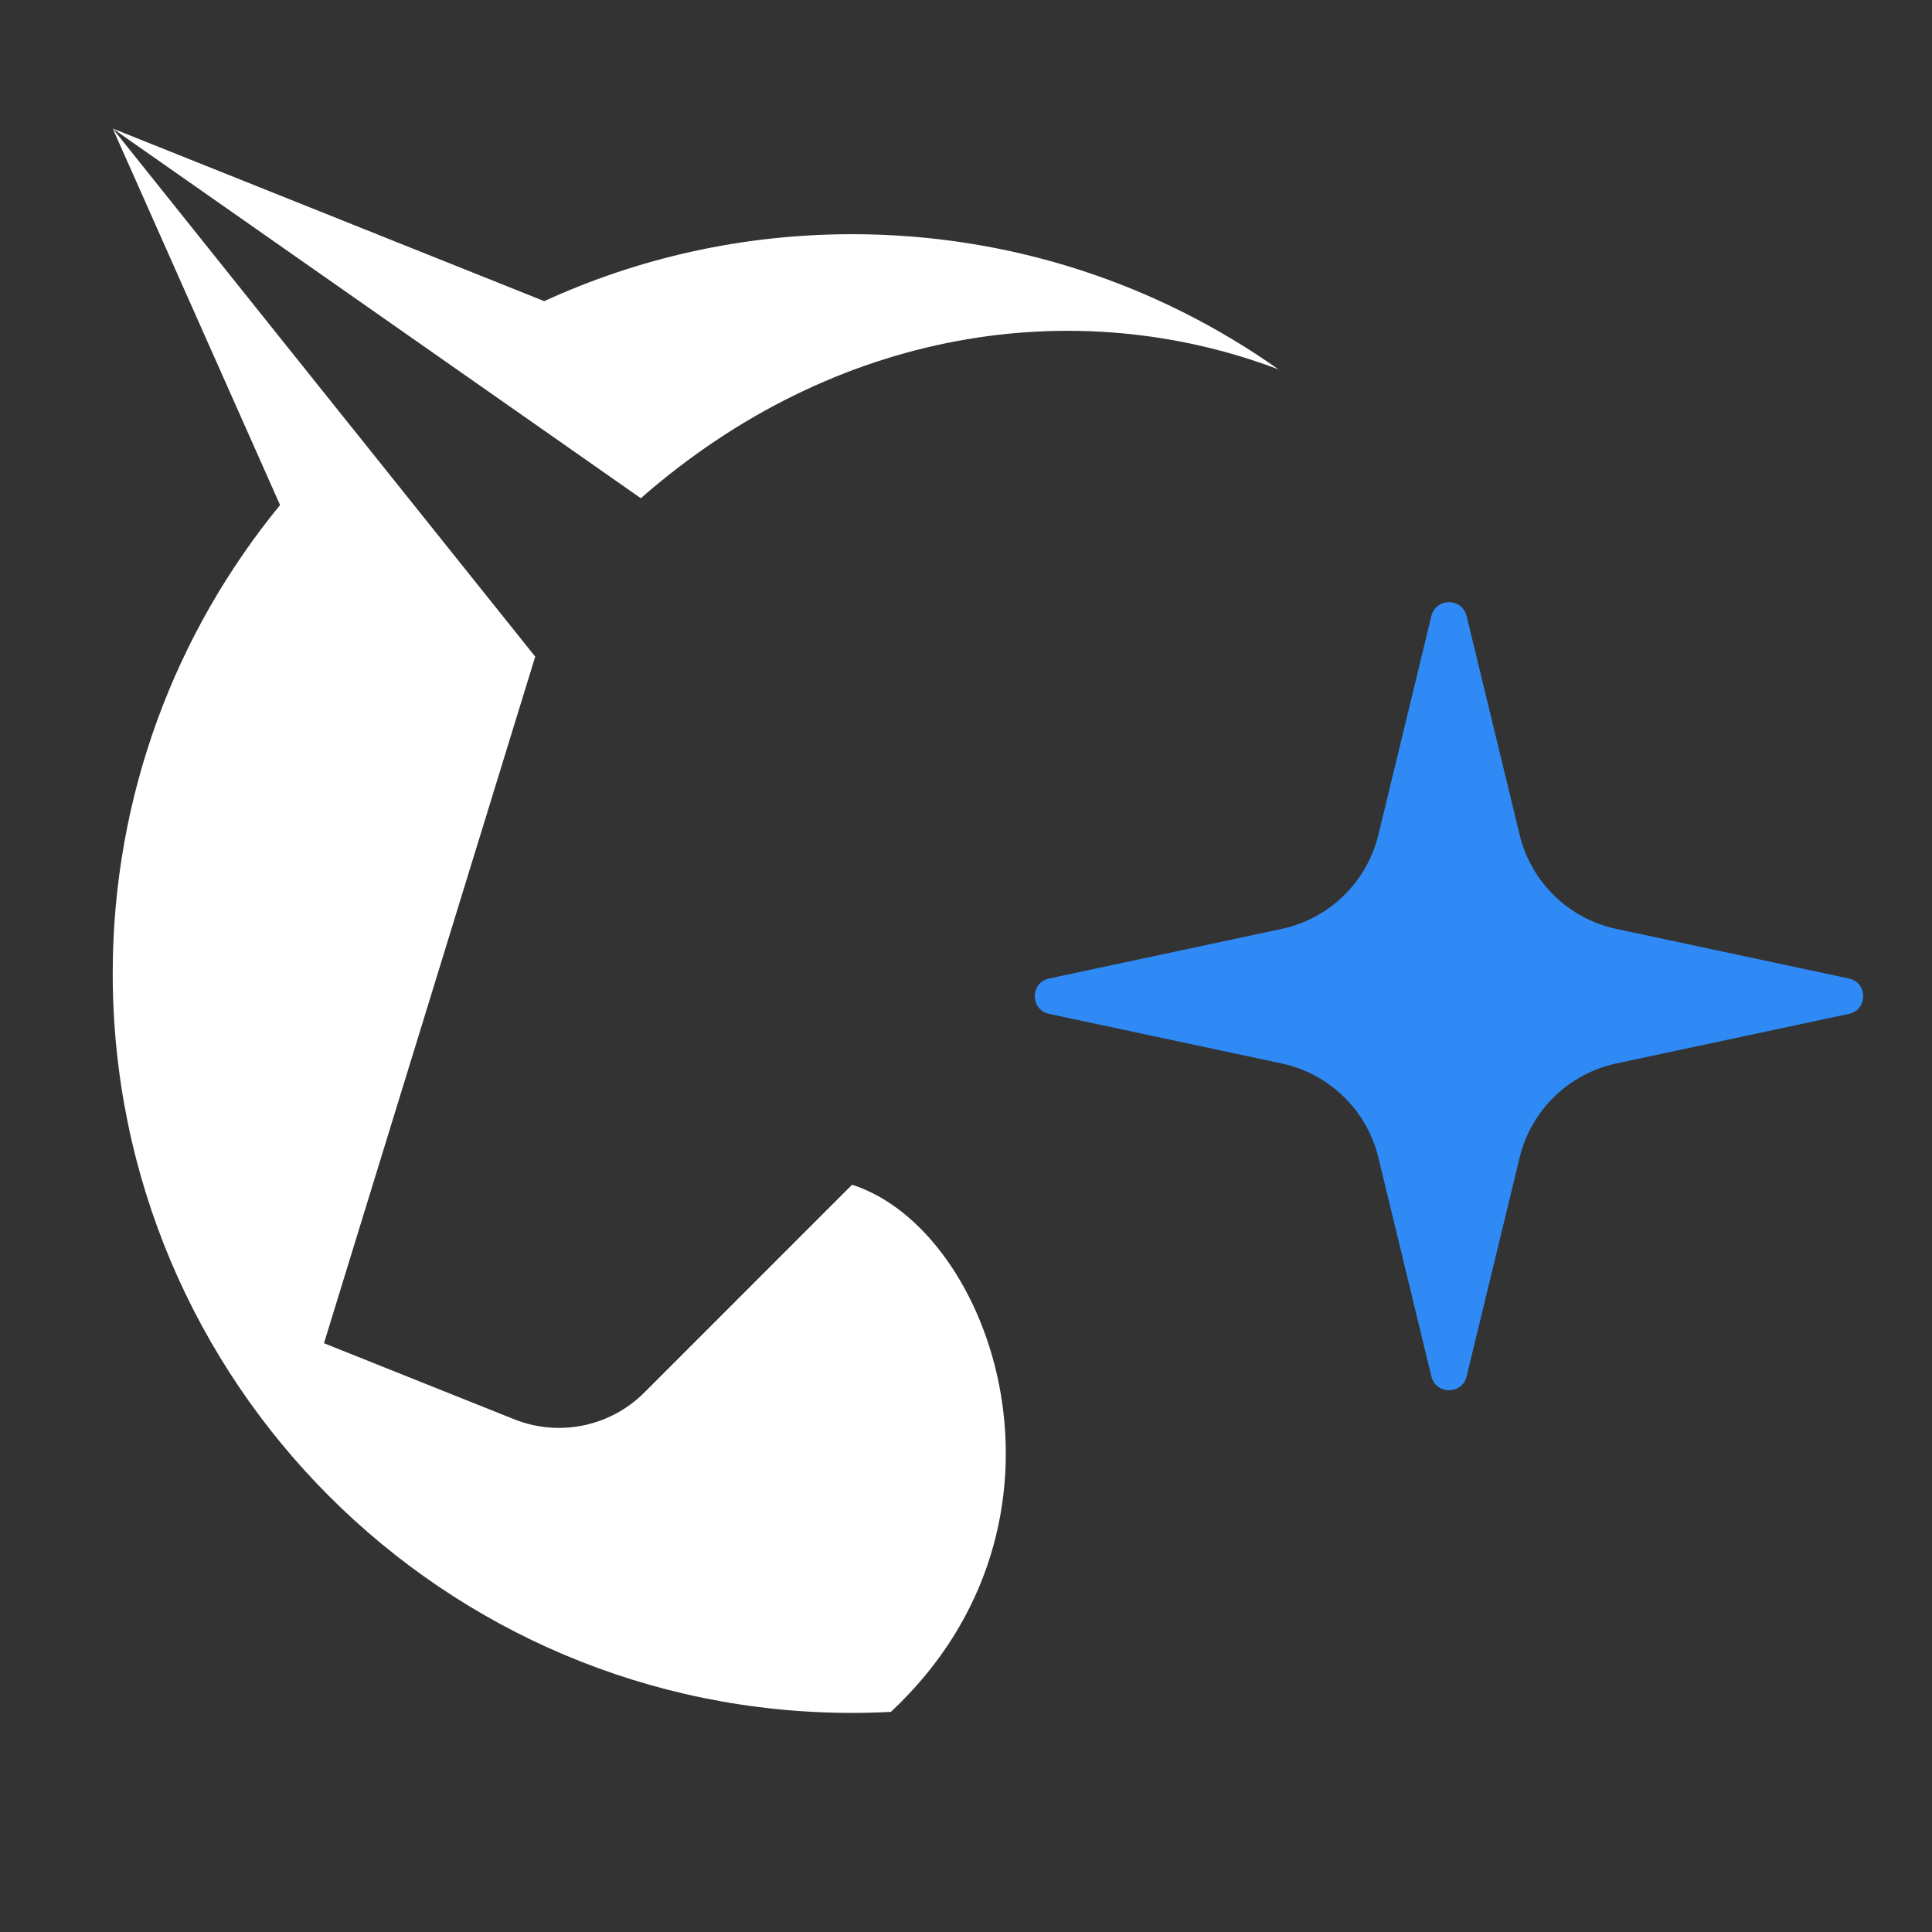 <svg xmlns="http://www.w3.org/2000/svg" width="32" height="32" viewBox="0 0 32 32" fill="none">
  <rect x="0" y="0" width="32" height="32" fill="#333333" stroke="none"/>
  <path fill-rule="evenodd" clip-rule="evenodd" d="M1.867 2.129L5.84 7.096L5.84 7.095L8.865 10.876L8.865 10.876L8.865 10.876L8.865 10.876L5.366 22.248L8.515 23.507C9.258 23.805 10.107 23.63 10.672 23.065L14.113 19.623C16.465 20.376 18.117 25.213 14.756 28.354C14.543 28.365 14.329 28.371 14.113 28.371C7.35 28.371 1.867 22.888 1.867 16.125C1.867 13.18 2.907 10.478 4.639 8.365L1.867 2.129ZM9.014 4.988L1.867 2.129L10.614 8.252V8.252C13.847 5.423 17.827 4.851 21.174 6.117C19.178 4.707 16.743 3.879 14.113 3.879C12.293 3.879 10.566 4.276 9.014 4.988Z" fill="white"/>
  <path d="M21.227 15.386L17.377 16.207C17.06 16.274 17.06 16.726 17.377 16.793L21.227 17.614C22.016 17.782 22.64 18.388 22.83 19.173L23.708 22.797C23.783 23.103 24.217 23.103 24.292 22.797L25.17 19.173C25.36 18.388 25.984 17.782 26.773 17.614L30.623 16.793C30.94 16.726 30.94 16.274 30.623 16.207L26.773 15.386C25.984 15.218 25.36 14.612 25.17 13.827L24.292 10.203C24.217 9.897 23.783 9.897 23.708 10.203L22.83 13.827C22.64 14.612 22.016 15.218 21.227 15.386Z" fill="#2F8AF5"/>
</svg>
